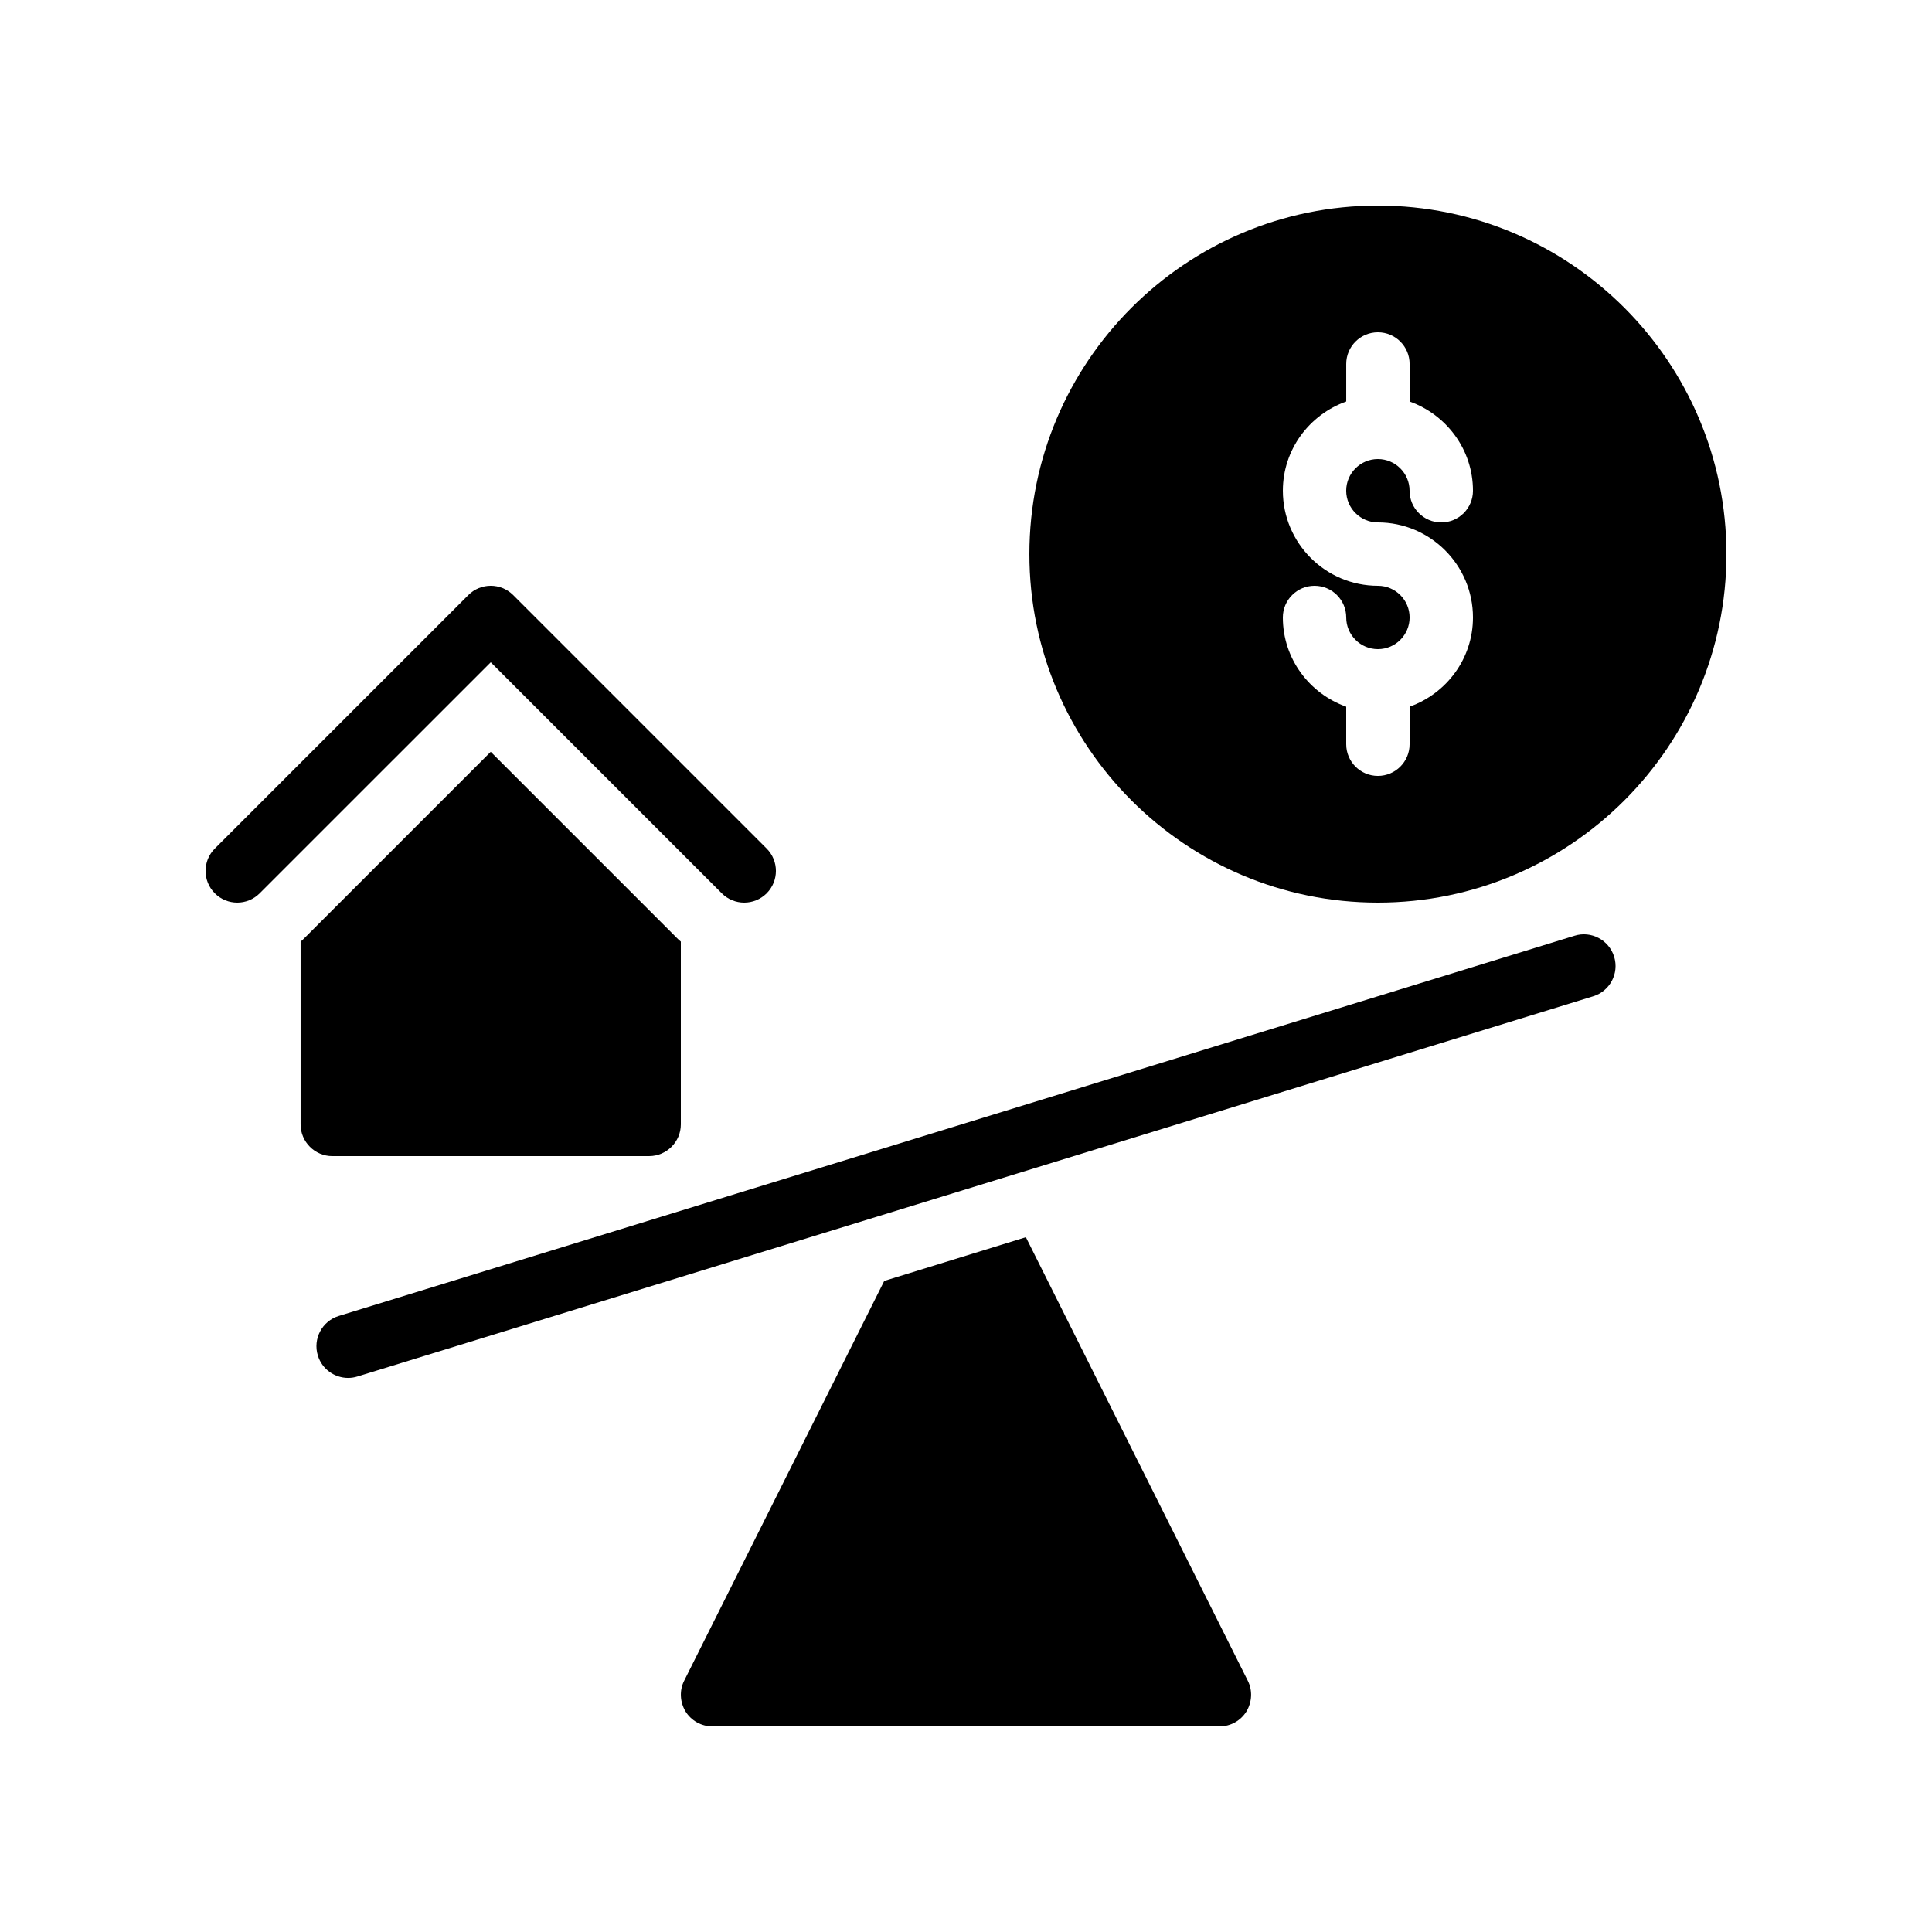 <?xml version="1.0" encoding="UTF-8"?>
<!-- Uploaded to: SVG Repo, www.svgrepo.com, Generator: SVG Repo Mixer Tools -->
<svg fill="#000000" width="800px" height="800px" version="1.1" viewBox="144 144 512 512" xmlns="http://www.w3.org/2000/svg">
 <g>
  <path d="m332.82 601.52h134.35c2.938 0 5.625-1.512 7.137-3.945 1.512-2.519 1.68-5.625 0.336-8.23l-58.777-117.47-37.535 11.586-52.984 105.88c-1.344 2.602-1.176 5.711 0.336 8.23 1.516 2.438 4.203 3.949 7.141 3.949z"/>
  <path d="m561.27 391.98-327.48 100.76c-4.434 1.359-6.922 6.059-5.555 10.492 1.105 3.613 4.434 5.934 8.02 5.934 0.82 0 1.652-0.121 2.473-0.379l327.48-100.76c4.434-1.359 6.922-6.059 5.555-10.492-1.367-4.441-6.102-6.938-10.492-5.555z"/>
  <path d="m335.29 380.75c1.641 1.641 3.789 2.457 5.938 2.457 2.148 0 4.297-0.82 5.938-2.461 3.281-3.281 3.281-8.594 0-11.875l-67.176-67.176c-3.281-3.281-8.594-3.281-11.875 0l-67.176 67.176c-3.281 3.281-3.281 8.594 0 11.875s8.594 3.281 11.875 0l61.238-61.234z"/>
  <path d="m316.03 450.38c4.617 0 8.398-3.777 8.398-8.398v-48.449c-0.336-0.25-0.672-0.586-1.008-0.922l-49.375-49.375-49.375 49.375c-0.336 0.336-0.672 0.672-1.008 0.922v48.453c0 4.617 3.777 8.398 8.398 8.398z"/>
  <path d="m509.16 198.48c-50.969 0-92.363 41.395-92.363 92.363s41.395 92.363 92.363 92.363 92.363-41.395 92.363-92.363c0.004-50.969-41.395-92.363-92.363-92.363zm0 83.965c13.891 0 25.191 11.301 25.191 25.191 0 10.934-7.039 20.164-16.793 23.645v9.945c0 4.637-3.758 8.398-8.398 8.398-4.637 0-8.398-3.758-8.398-8.398v-9.945c-9.75-3.477-16.793-12.711-16.793-23.645 0-4.637 3.758-8.398 8.398-8.398 4.637 0 8.398 3.758 8.398 8.398 0 4.629 3.769 8.398 8.398 8.398s8.398-3.769 8.398-8.398c0-4.629-3.769-8.398-8.398-8.398-13.891 0-25.191-11.301-25.191-25.191 0-10.934 7.039-20.164 16.793-23.645v-9.941c0-4.637 3.758-8.398 8.398-8.398 4.637 0 8.398 3.758 8.398 8.398v9.945c9.75 3.477 16.789 12.711 16.789 23.645 0 4.637-3.758 8.398-8.398 8.398-4.637 0-8.398-3.758-8.398-8.398 0-4.629-3.769-8.398-8.398-8.398s-8.398 3.769-8.398 8.398c0.008 4.629 3.773 8.395 8.402 8.395z"/>
 </g>
</svg>